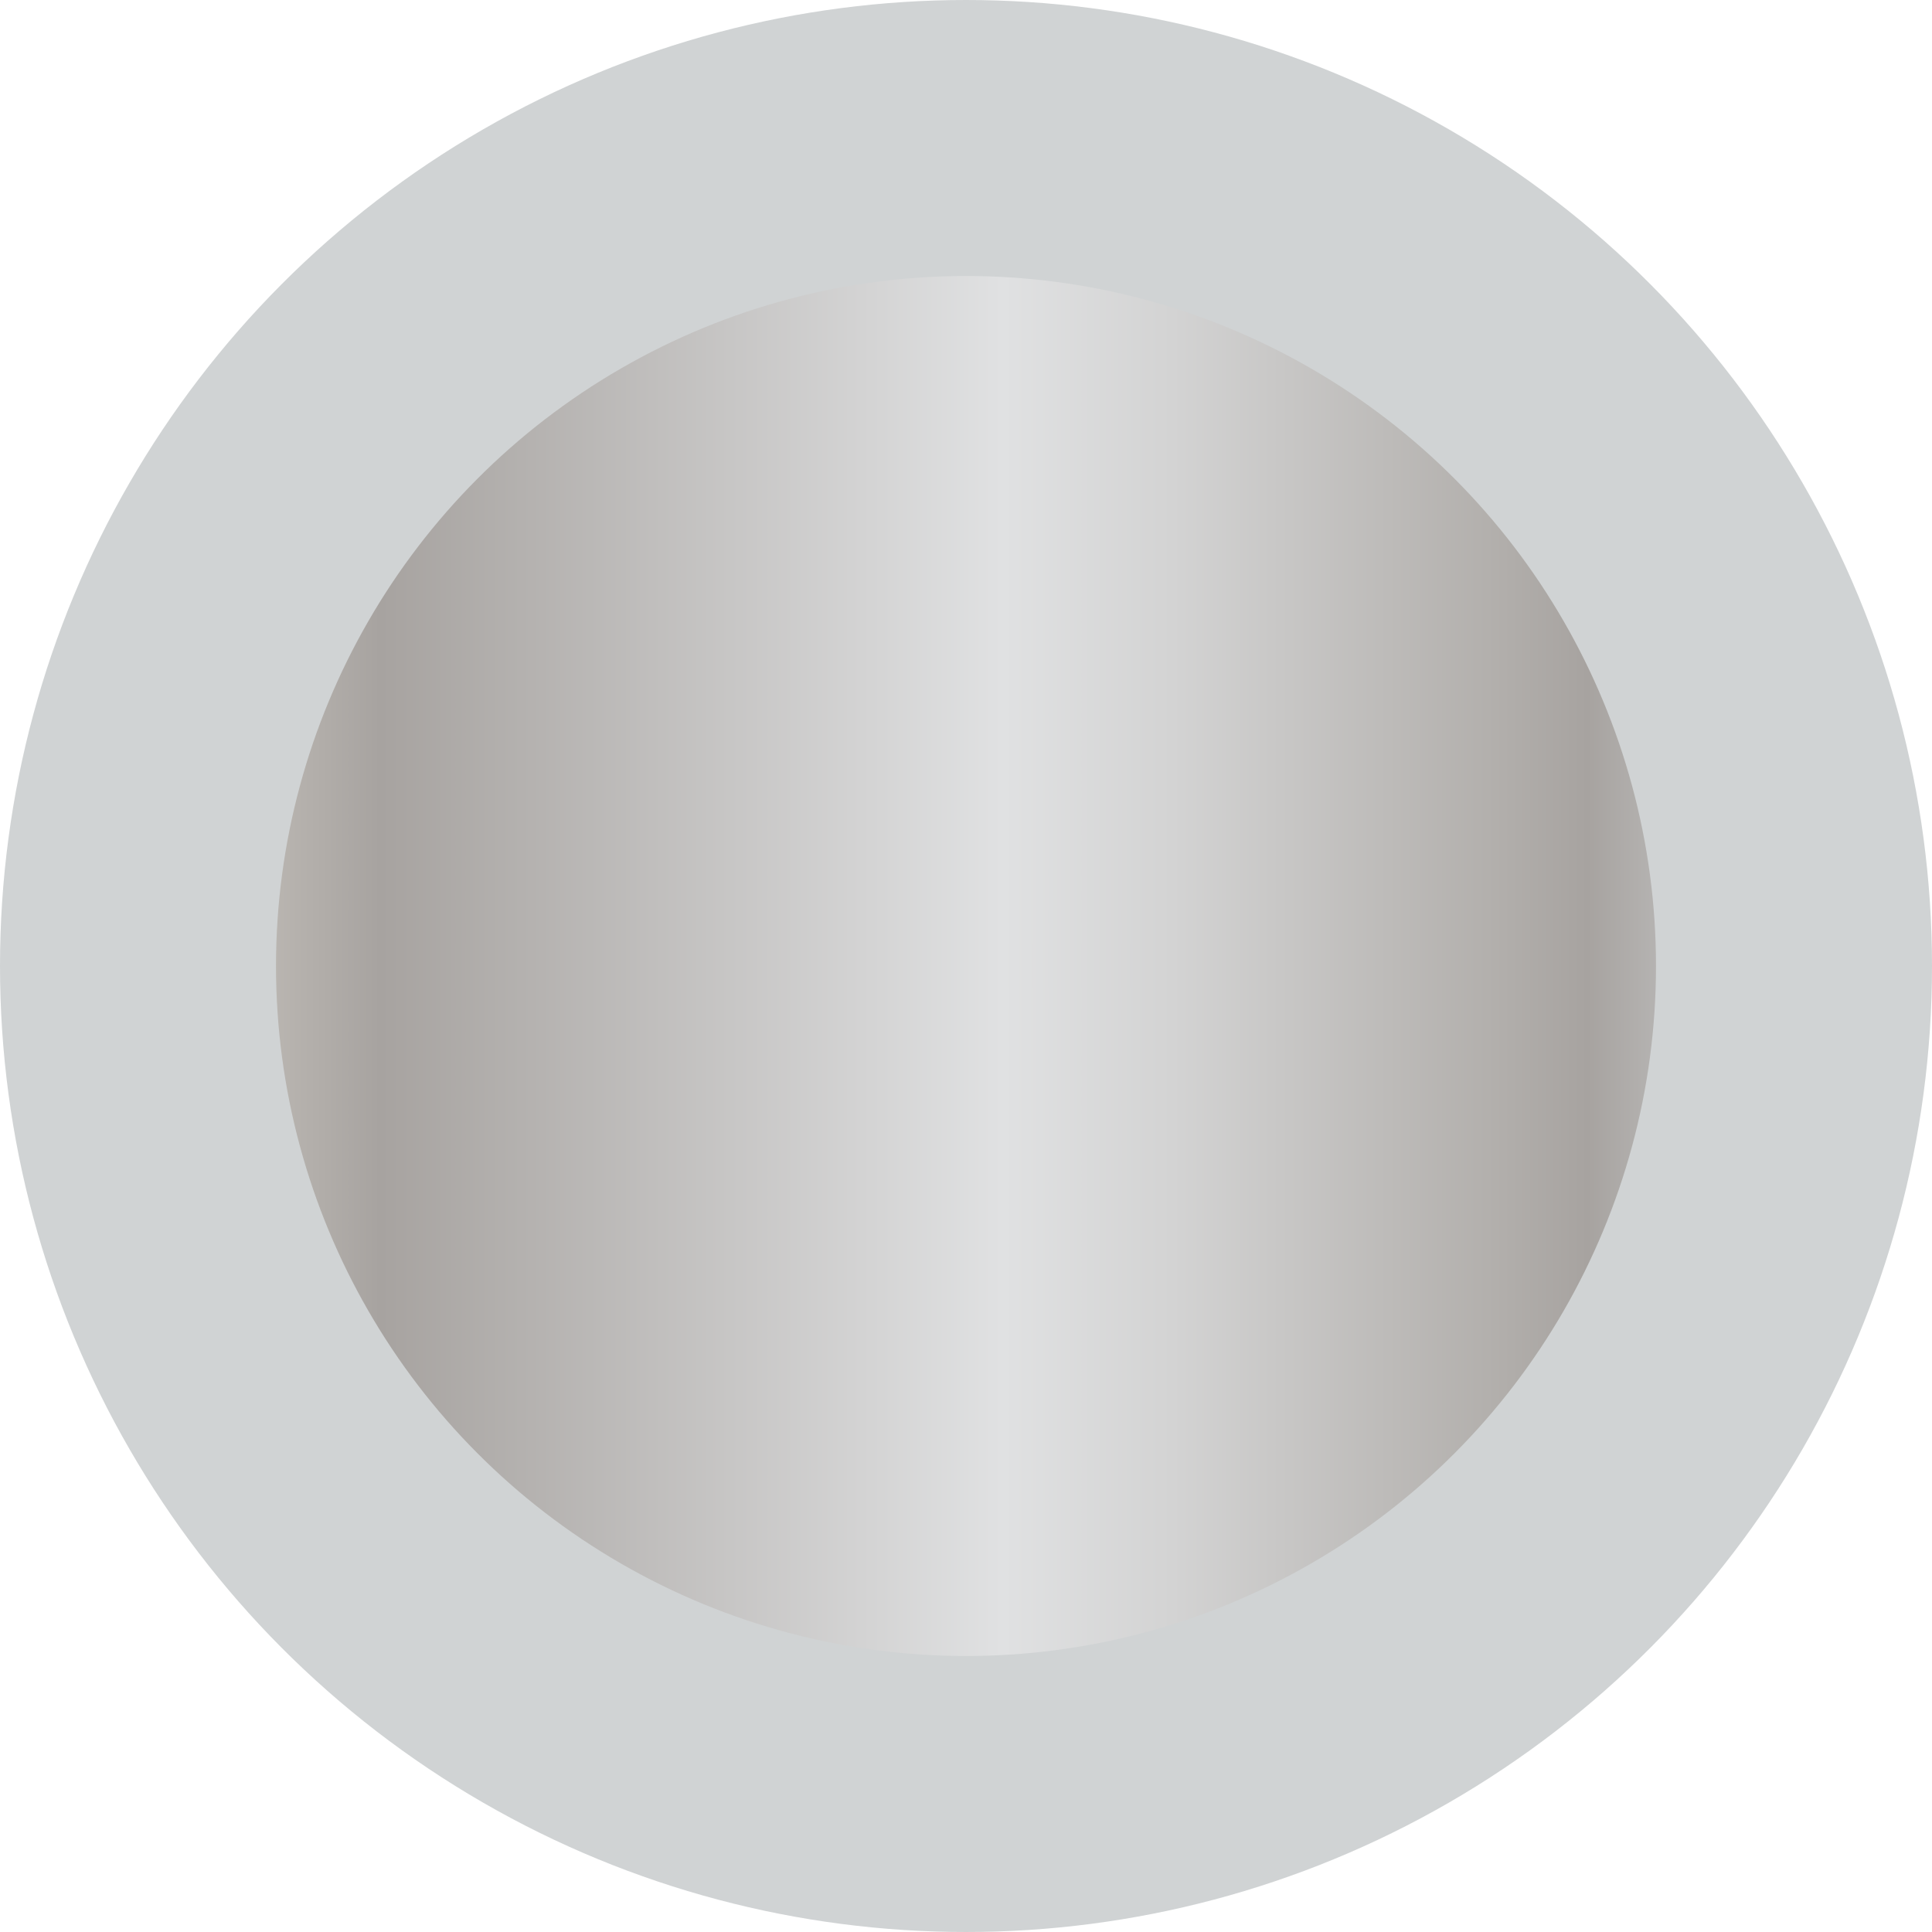 <?xml version="1.0" encoding="utf-8"?>
<!-- Generator: Adobe Illustrator 26.0.1, SVG Export Plug-In . SVG Version: 6.00 Build 0)  -->
<svg version="1.1" id="Layer_1" xmlns="http://www.w3.org/2000/svg" xmlns:xlink="http://www.w3.org/1999/xlink" x="0px" y="0px"
	 viewBox="0 0 21 21" style="enable-background:new 0 0 21 21;" xml:space="preserve">
<style type="text/css">
	.st0{fill:url(#SVGID_1_);stroke:#D0D3D4;stroke-width:3;stroke-miterlimit:10;}
</style>
<linearGradient id="SVGID_1_" gradientUnits="userSpaceOnUse" x1="1.5" y1="10.5" x2="19.5" y2="10.5">
	<stop  offset="0" style="stop-color:#E5E2DF"/>
	<stop  offset="0" style="stop-color:#D8D4D0"/>
	<stop  offset="0" style="stop-color:#CCC7C2"/>
	<stop  offset="6.818525e-02" style="stop-color:#BDB9B4"/>
	<stop  offset="0.146" style="stop-color:#A7A3A0"/>
	<stop  offset="0.522" style="stop-color:#E0E1E2"/>
	<stop  offset="0.625" style="stop-color:#D3D3D3"/>
	<stop  offset="0.82" style="stop-color:#B2AFAC"/>
	<stop  offset="0.876" style="stop-color:#A7A3A0"/>
	<stop  offset="1" style="stop-color:#D1D3D4"/>
	<stop  offset="1" style="stop-color:#A7A9AC"/>
</linearGradient>
<circle class="st0" cx="10.5" cy="10.5" r="9"/>
</svg>
